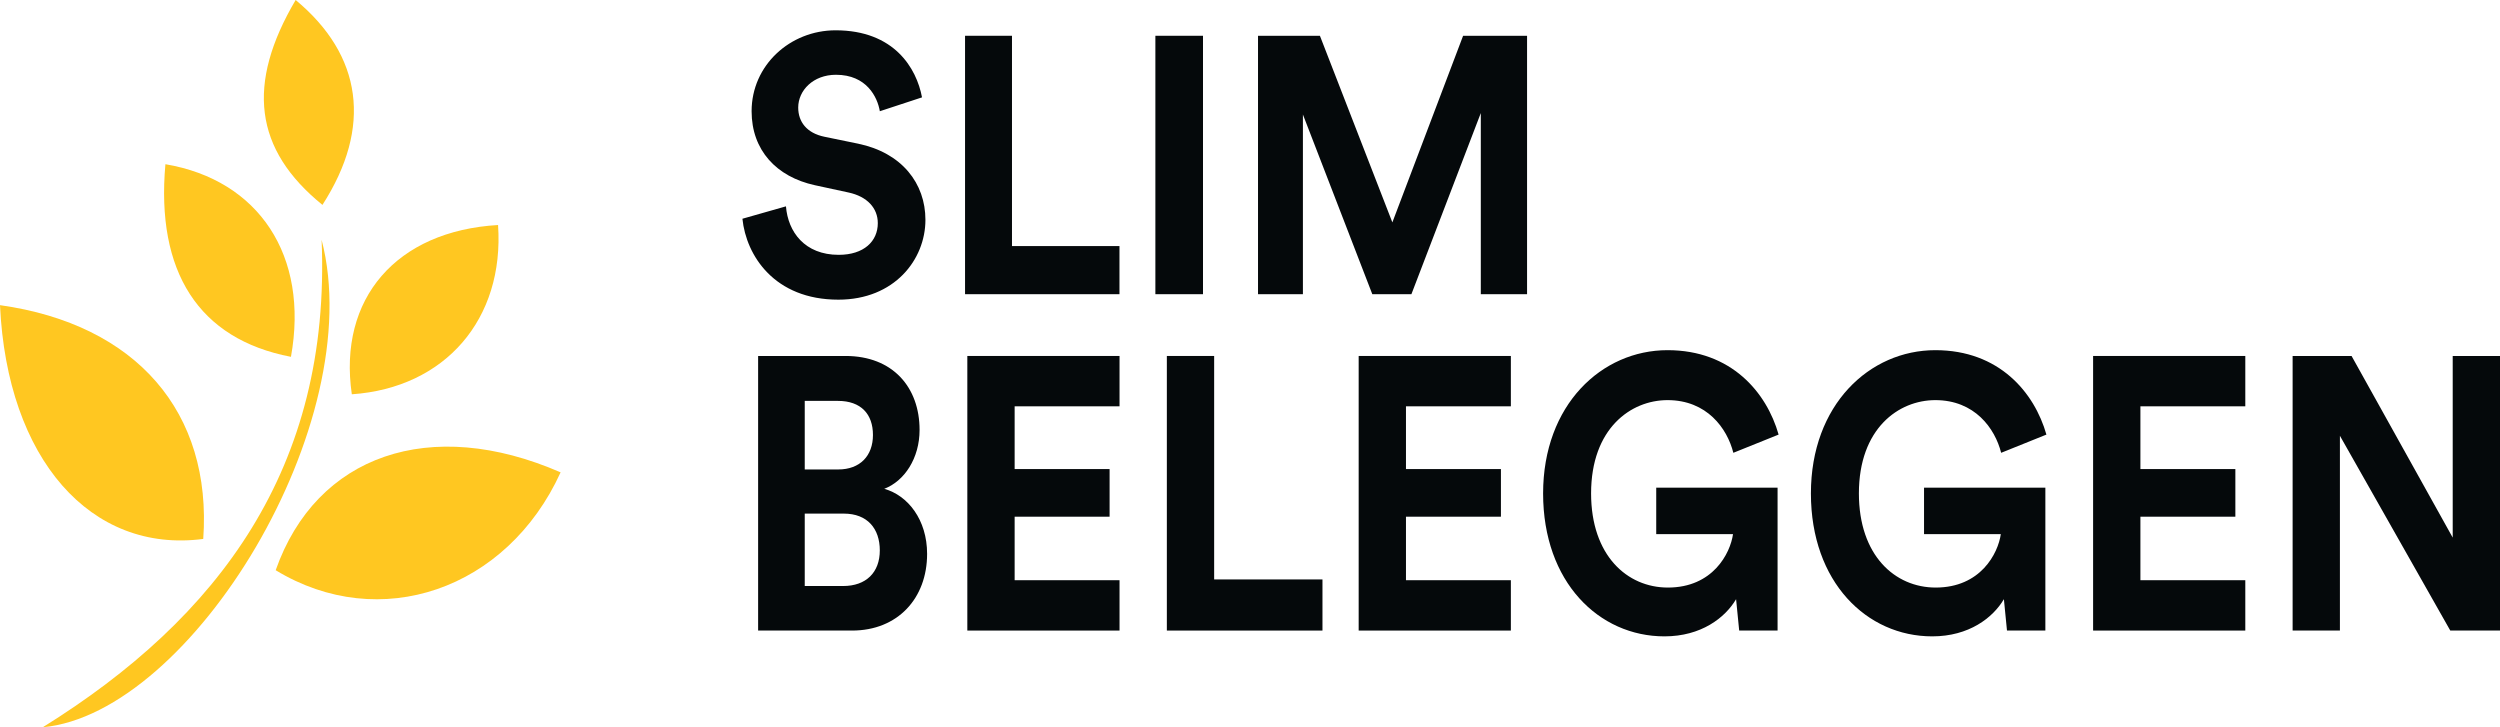 <svg width="165" height="48" viewBox="0 0 165 48" fill="none" xmlns="http://www.w3.org/2000/svg">
<path d="M60.853 6.426C60.494 4.502 59.012 2 55.151 2C52.143 2 49.606 4.309 49.606 7.341C49.606 9.915 51.245 11.671 53.782 12.224L56.004 12.705C57.239 12.97 57.935 13.74 57.935 14.726C57.935 15.929 57.014 16.819 55.353 16.819C53.108 16.819 52.008 15.303 51.873 13.619L49 14.437C49.247 16.867 51.11 19.778 55.331 19.778C59.035 19.778 61.078 17.132 61.078 14.509C61.078 12.104 59.528 10.083 56.633 9.482L54.41 9.025C53.243 8.784 52.682 8.038 52.682 7.1C52.682 5.969 53.669 4.935 55.173 4.935C57.194 4.935 57.912 6.402 58.069 7.341L60.853 6.426Z" fill="#05090B"/>
<path d="M73.885 19.417V16.241H66.791V2.361H63.693V19.417H73.885Z" fill="#05090B"/>
<path d="M79.398 19.417V2.361H76.255V19.417H79.398Z" fill="#05090B"/>
<path d="M100.786 19.417V2.361H96.565L91.896 14.678L87.114 2.361H83.029V19.417H85.992V7.557L90.572 19.417H93.153L97.733 7.461V19.417H100.786Z" fill="#05090B"/>
<path d="M50.036 23.494V41.617H56.235C59.244 41.617 61.189 39.495 61.189 36.556C61.189 34.306 59.922 32.696 58.361 32.262C59.696 31.75 60.692 30.242 60.692 28.377C60.692 25.565 58.927 23.494 55.805 23.494H50.036ZM53.113 30.984V26.459H55.307C56.823 26.459 57.615 27.329 57.615 28.709C57.615 30.089 56.755 30.984 55.33 30.984H53.113ZM53.113 38.677V33.898H55.692C57.253 33.898 58.067 34.894 58.067 36.326C58.067 37.783 57.162 38.677 55.647 38.677H53.113Z" fill="#05090B"/>
<path d="M73.889 41.617V38.294H66.966V34.102H73.233V30.958H66.966V26.817H73.889V23.494H63.844V41.617H73.889Z" fill="#05090B"/>
<path d="M87.283 41.617V38.243H80.134V23.494H77.012V41.617H87.283Z" fill="#05090B"/>
<path d="M99.717 41.617V38.294H92.794V34.102H99.061V30.958H92.794V26.817H99.717V23.494H89.672V41.617H99.717Z" fill="#05090B"/>
<path d="M117.32 41.617V32.185H109.311V35.252H114.379C114.198 36.53 113.044 38.779 110.08 38.779C107.388 38.779 105.012 36.658 105.012 32.568C105.012 28.274 107.637 26.408 110.057 26.408C112.659 26.408 113.994 28.274 114.401 29.885L117.388 28.683C116.596 25.897 114.266 23.111 110.057 23.111C105.714 23.111 101.845 26.715 101.845 32.568C101.845 38.422 105.533 42 109.854 42C112.275 42 113.858 40.773 114.582 39.546L114.786 41.617H117.32Z" fill="#05090B"/>
<path d="M134.994 41.617V32.185H126.986V35.252H132.054C131.872 36.53 130.719 38.779 127.755 38.779C125.063 38.779 122.687 36.658 122.687 32.568C122.687 28.274 125.312 26.408 127.732 26.408C130.334 26.408 131.669 28.274 132.076 29.885L135.063 28.683C134.27 25.897 131.94 23.111 127.732 23.111C123.388 23.111 119.52 26.715 119.52 32.568C119.52 38.422 123.208 42 127.529 42C129.95 42 131.533 40.773 132.257 39.546L132.461 41.617H134.994Z" fill="#05090B"/>
<path d="M148.19 41.617V38.294H141.267V34.102H147.534V30.958H141.267V26.817H148.19V23.494H138.145V41.617H148.19Z" fill="#05090B"/>
<path d="M165 41.617V23.494H161.879V35.482L155.203 23.494H151.313V41.617H154.434V28.76L161.719 41.617H165Z" fill="#05090B"/>
<path fill-rule="evenodd" clip-rule="evenodd" d="M0 20.14C9.025 21.411 14.008 27.226 13.414 35.57C6 36.546 0.466 30.305 0 20.14Z" fill="#FFC721"/>
<path fill-rule="evenodd" clip-rule="evenodd" d="M18.195 37.634C20.878 30.015 28.411 27.429 37 31.176C33.458 38.935 25.067 41.817 18.195 37.634Z" fill="#FFC721"/>
<path fill-rule="evenodd" clip-rule="evenodd" d="M19.203 23.551C13.104 22.383 10.283 17.931 10.917 10.838C17.084 11.878 20.407 16.884 19.203 23.551Z" fill="#FFC721"/>
<path fill-rule="evenodd" clip-rule="evenodd" d="M32.872 14.851C33.297 21.062 29.376 25.6 23.22 26.023C22.301 19.706 26.16 15.241 32.872 14.851Z" fill="#FFC721"/>
<path fill-rule="evenodd" clip-rule="evenodd" d="M21.282 13.523C16.763 9.862 16.245 5.545 19.513 0C23.907 3.647 24.588 8.381 21.282 13.523Z" fill="#FFC721"/>
<path fill-rule="evenodd" clip-rule="evenodd" d="M21.226 15.825C24.379 27.898 12.645 47.091 2.821 48C14.438 40.779 21.859 30.877 21.226 15.825Z" fill="#FFC721"/>
</svg>
